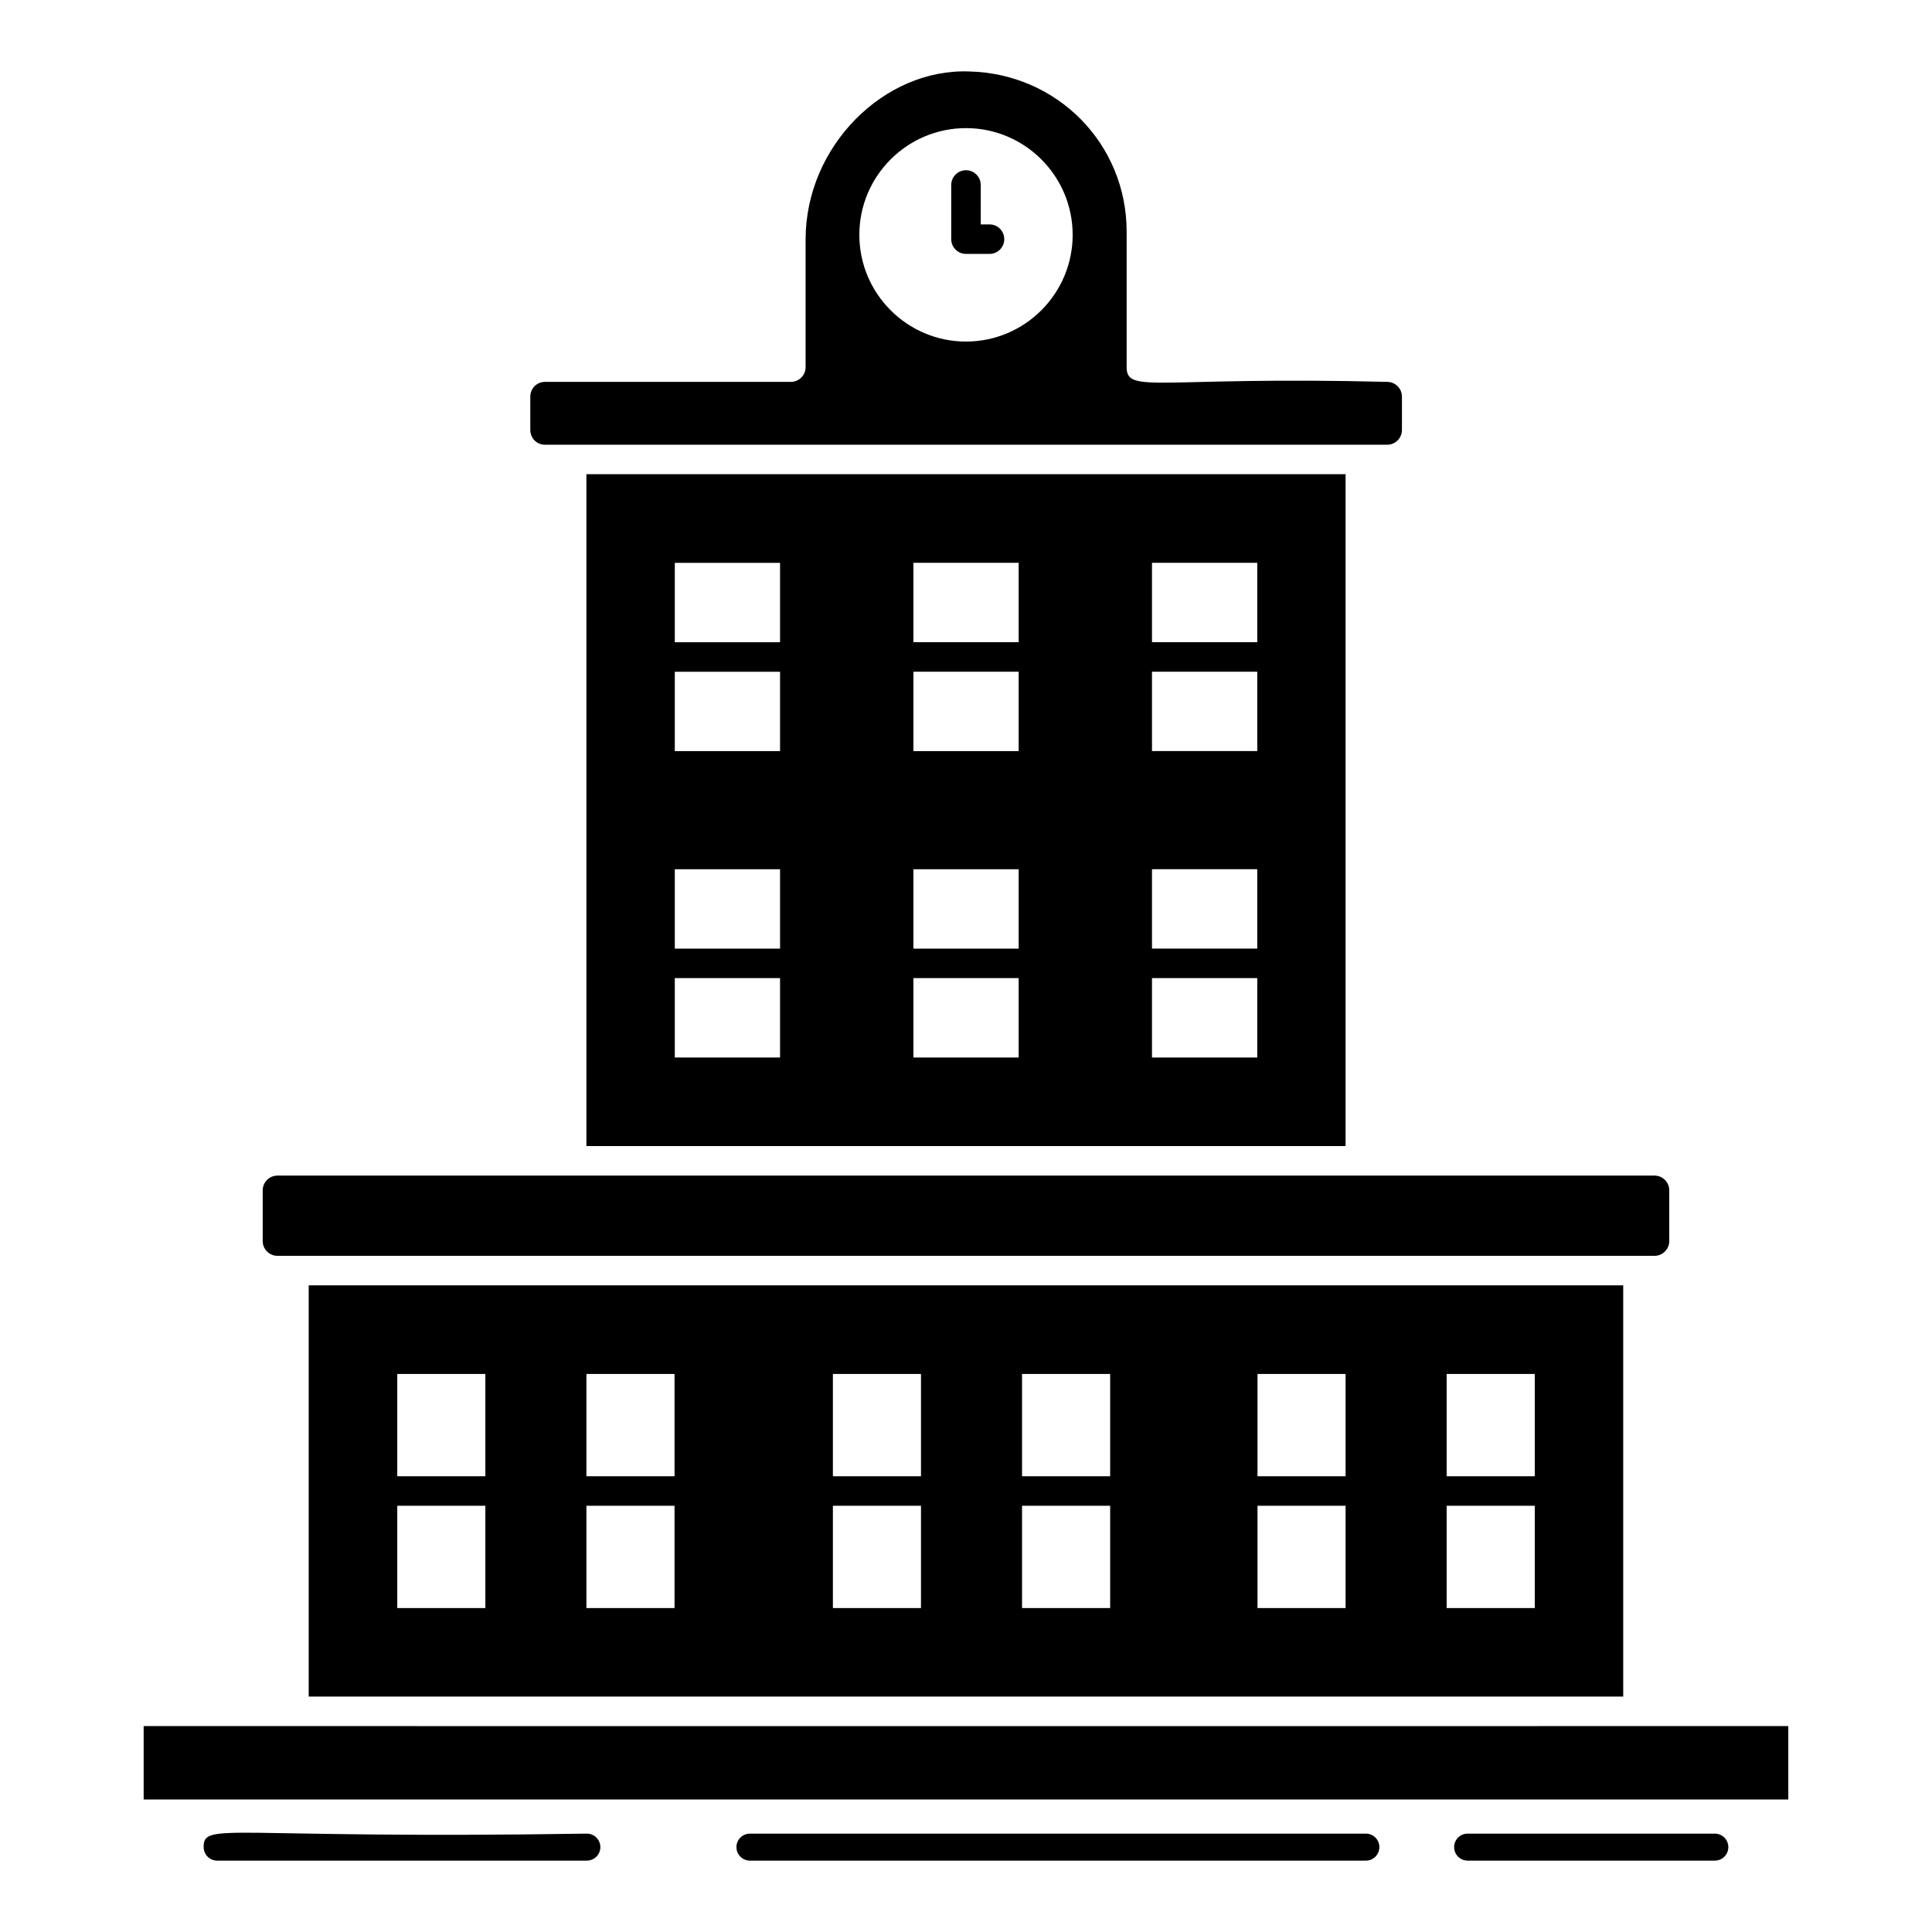 <?xml version="1.0" encoding="UTF-8"?>
<!-- Uploaded to: ICON Repo, www.svgrepo.com, Generator: ICON Repo Mixer Tools -->
<svg fill="#000000" width="800px" height="800px" version="1.1" viewBox="144 144 512 512" xmlns="http://www.w3.org/2000/svg">
 <g>
  <path d="m598.45 629.93h-65.512c-1.977 0-3.578 1.602-3.578 3.578 0 1.977 1.602 3.578 3.578 3.578h65.512c1.977 0 3.578-1.602 3.578-3.578 0-1.977-1.602-3.578-3.578-3.578z"/>
  <path d="m505.97 629.93h-163.23c-1.977 0-3.578 1.602-3.578 3.578 0 1.977 1.602 3.578 3.578 3.578h163.23c1.977 0 3.578-1.602 3.578-3.578 0.004-1.977-1.598-3.578-3.574-3.578z"/>
  <path d="m299.52 629.93c-95.746 1.508-101.55-3.285-101.55 3.578 0 1.977 1.602 3.578 3.578 3.578h97.977c1.977 0 3.578-1.602 3.578-3.578 0-1.977-1.602-3.578-3.578-3.578z"/>
  <path d="m500.59 447.72v-178.05h-201.19v178.05zm-51.301-154.57h27.895v21.039h-27.895zm0 28.859h27.895v21.031h-27.895zm0 52.34h27.895v21.039h-27.895zm0 28.855h27.895v21.039h-27.895zm-63.227-110.05h27.895v21.039h-27.895zm0 28.859h27.895v21.031h-27.895zm0 52.34h27.895v21.039h-27.895zm0 28.855h27.895v21.039h-27.895zm-63.234-110.05h27.895v21.039h-27.895zm0 28.859h27.895v21.031h-27.895zm0 52.34h27.895v21.039l-27.895-0.004zm0 28.855h27.895v21.039h-27.895z"/>
  <path d="m217.53 476.81h364.93c2.152 0 3.91-1.758 3.91-3.91v-13.449c0-2.152-1.758-3.91-3.91-3.91l-364.93 0.004c-2.152 0-3.91 1.758-3.91 3.91v13.449c0 2.152 1.758 3.906 3.91 3.906z"/>
  <path d="m288.45 261.86h223.17c2.152 0 3.91-1.758 3.91-3.91v-8.836c0-2.152-1.758-3.91-3.91-3.91-60.574-1.535-69.047 3.348-69.047-3.91v-35.898c0-23.223-18.312-41.871-41.695-42.457-22.586-0.859-43.383 19.824-43.383 44.496v33.859c0 2.16-1.75 3.91-3.91 3.91h-65.137c-2.191 0-3.91 1.719-3.91 3.91v8.836c0.004 2.195 1.723 3.91 3.914 3.91zm111.55-83.906c15.582 0 28.266 12.684 28.266 28.281 0 15.594-12.684 28.281-28.266 28.281s-28.266-12.684-28.266-28.281c0-15.598 12.684-28.281 28.266-28.281z"/>
  <path d="m574.17 593.61v-108.98h-348.36v108.98zm-46.793-85.496h23.352v27.109h-23.352zm0 34.93h23.352v27.109h-23.352zm-50.125-34.93h23.344v27.109h-23.344zm0 34.93h23.344v27.109h-23.344zm-62.402-34.93h23.352v27.109h-23.352zm0 34.93h23.352v27.109h-23.352zm-50.125-34.93h23.344v27.109h-23.344zm0 34.93h23.344v27.109h-23.344zm-65.32-34.93h23.352v27.109h-23.352zm0 34.93h23.352v27.109h-23.352zm-50.125-34.93h23.344v27.109h-23.344zm0 34.93h23.344v27.109h-23.344z"/>
  <path d="m182.07 601.43v19.449h435.85v-19.449c-51.836 0.004-358.61 0.039-435.85 0z"/>
  <path d="m400 211.29h6.231c2.16 0 3.91-1.75 3.91-3.91s-1.75-3.91-3.91-3.91h-2.32l-0.004-10.445c0-2.16-1.75-3.91-3.91-3.91s-3.91 1.75-3.91 3.91v14.355c0.004 2.164 1.75 3.91 3.914 3.91z"/>
 </g>
</svg>
